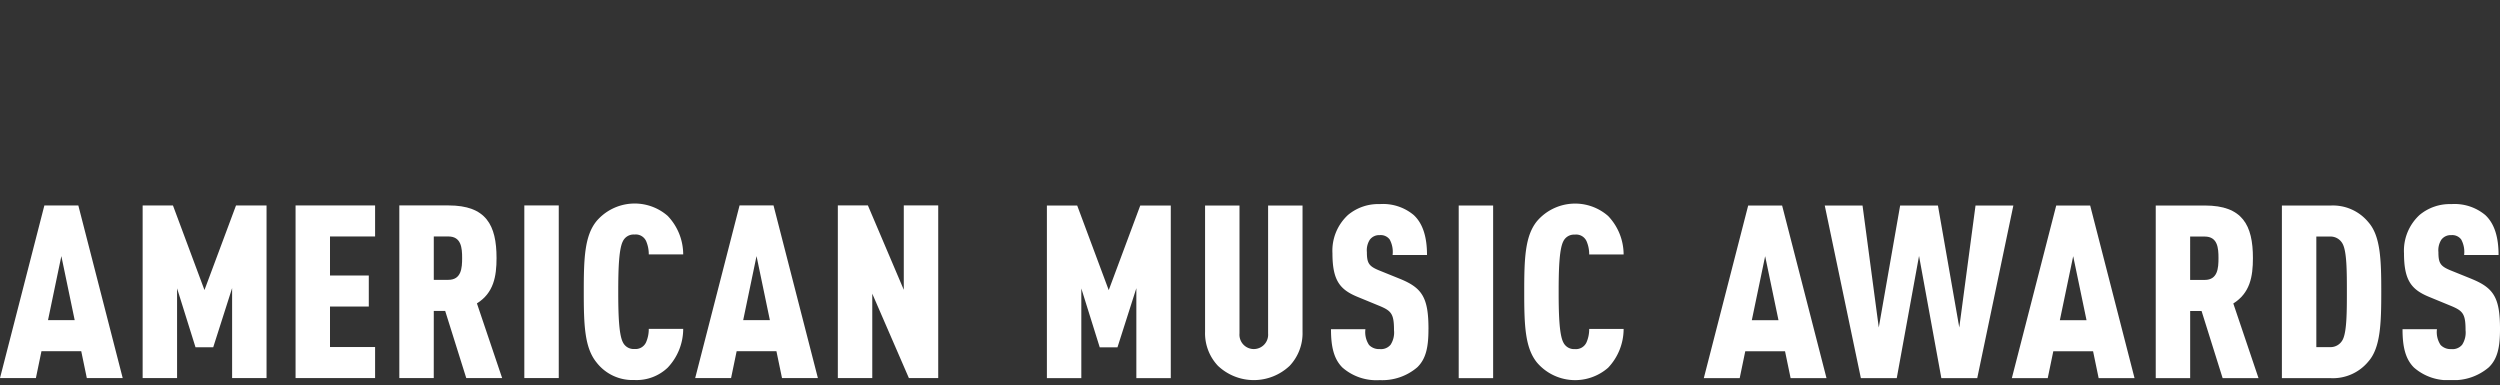<svg xmlns="http://www.w3.org/2000/svg" xmlns:xlink="http://www.w3.org/1999/xlink" width="344" height="53" viewBox="0 0 344 53">
  <rect x="0" y="0" width="344" height="53" fill="#333333" stroke="none"/>
  <defs>
    <clipPath id="clip-path">
      <rect id="Rectangle_27" data-name="Rectangle 27" width="344" height="24.301" fill="#fff"/>
    </clipPath>
    <clipPath id="clip-AMA">
      <rect width="344" height="53"/>
    </clipPath>
  </defs>
  <g id="AMA" clip-path="url(#clip-AMA)">
    <rect id="Rectangle_66" data-name="Rectangle 66" width="344" height="54" fill="none"/>
    <g id="Group_43" data-name="Group 43" transform="translate(0 28)">
      <path id="Path_260" data-name="Path 260" d="M8.442,7.929l1.835,8.809H6.607ZM6.106.957,0,24.711H4.939l.767-3.7h5.472l.768,3.7h4.938L10.777.957Z" transform="translate(0 -0.689)" fill="#fff"/>
      <path id="Path_261" data-name="Path 261" d="M74.962,12.368,77.5,20.476h2.436l2.6-8.142V24.712h4.738V.958h-4.2L78.732,12.6,74.395.958h-4.17V24.712h4.738Z" transform="translate(-50.597 -0.69)" fill="#fff"/>
      <path id="Path_262" data-name="Path 262" d="M156.452,20.441h-6.205V14.87h5.338V10.6h-5.338V5.228h6.205V.958H145.509V24.712h10.943Z" transform="translate(-104.839 -0.69)" fill="#fff"/>
      <g id="Group_42" data-name="Group 42" transform="translate(0 0)">
        <g id="Group_41" data-name="Group 41" transform="translate(0 0)" clip-path="url(#clip-path)">
          <path id="Path_263" data-name="Path 263" d="M201.344,15.47h1.568l2.9,9.241h4.938l-3.47-10.275c2.3-1.436,2.7-3.7,2.7-6.24,0-4.538-1.434-7.24-6.605-7.24h-6.773V24.711h4.738Zm0-10.243h2c1.8,0,1.9,1.6,1.9,2.969s-.1,3-1.9,3h-2Z" transform="translate(-141.655 -0.69)" fill="#fff"/>
          <rect id="Rectangle_25" data-name="Rectangle 25" width="4.737" height="23.754" transform="translate(72.147 0.267)" fill="#fff"/>
          <path id="Path_264" data-name="Path 264" d="M294.375,24.289a6.194,6.194,0,0,0,4.571-1.7,7.764,7.764,0,0,0,2.135-5.339h-4.737a4.533,4.533,0,0,1-.367,1.835,1.584,1.584,0,0,1-1.6.935,1.632,1.632,0,0,1-1.6-.935c-.568-1.1-.633-4.07-.633-6.939s.065-5.838.633-6.939a1.63,1.63,0,0,1,1.6-.935,1.565,1.565,0,0,1,1.6.9,4.533,4.533,0,0,1,.367,1.835h4.737a7.674,7.674,0,0,0-2.135-5.3,6.907,6.907,0,0,0-9.776.7C287.5,4.437,287.4,7.574,287.4,12.145s.1,7.708,1.768,9.742a6.24,6.24,0,0,0,5.205,2.4" transform="translate(-207.073 0)" fill="#fff"/>
          <path id="Path_265" data-name="Path 265" d="M359.132,24.711,353.027.957h-4.672l-6.106,23.754h4.939l.767-3.7h5.471l.769,3.7Zm-10.277-7.974,1.835-8.809,1.835,8.809Z" transform="translate(-246.591 -0.69)" fill="#fff"/>
          <path id="Path_266" data-name="Path 266" d="M421.548.957v11.61L416.61.957h-4.137V24.712h4.739V13.1l5.037,11.61h4.037V.957Z" transform="translate(-297.187 -0.69)" fill="#fff"/>
          <path id="Path_267" data-name="Path 267" d="M519.56,1h-4.17V24.754h4.738V12.411l2.535,8.107H525.1l2.6-8.142V24.754h4.738V1h-4.2L523.9,12.644Z" transform="translate(-371.338 -0.721)" fill="#fff"/>
          <path id="Path_268" data-name="Path 268" d="M593.263,1V18.383a6.533,6.533,0,0,0,1.768,4.67,7.177,7.177,0,0,0,9.876,0,6.534,6.534,0,0,0,1.768-4.67V1h-4.738V18.616a1.975,1.975,0,1,1-3.937,0V1Z" transform="translate(-427.446 -0.721)" fill="#fff"/>
          <path id="Path_269" data-name="Path 269" d="M668.678,17.464c0-4.3-.868-5.638-3.871-6.872l-2.969-1.2c-1.369-.568-1.635-1-1.635-2.5a2.675,2.675,0,0,1,.4-1.7,1.594,1.594,0,0,1,1.369-.635,1.531,1.531,0,0,1,1.367.6,3.562,3.562,0,0,1,.4,2.135h4.737c0-2.4-.533-4.3-1.835-5.506a6.592,6.592,0,0,0-4.67-1.5,6.49,6.49,0,0,0-4.372,1.5,6.677,6.677,0,0,0-2.135,5.272c0,3.7,1,4.971,3.4,5.972l3,1.235c1.7.7,2.07,1.1,2.07,3.37a3.1,3.1,0,0,1-.468,2,1.716,1.716,0,0,1-1.5.6,1.886,1.886,0,0,1-1.468-.568A3.184,3.184,0,0,1,660,17.5h-4.737c0,2.435.4,4.1,1.568,5.271a7.089,7.089,0,0,0,5.138,1.736,7.4,7.4,0,0,0,5.171-1.768c1.235-1.2,1.535-2.869,1.535-5.272" transform="translate(-472.119 -0.203)" fill="#fff"/>
          <rect id="Rectangle_26" data-name="Rectangle 26" width="4.737" height="23.754" transform="translate(200.718 0.279)" fill="#fff"/>
          <path id="Path_270" data-name="Path 270" d="M757.365,4.313a1.565,1.565,0,0,1,1.6.9,4.475,4.475,0,0,1,.367,1.835h4.737a7.675,7.675,0,0,0-2.135-5.3,6.9,6.9,0,0,0-9.774.7c-1.669,2.034-1.768,5.171-1.768,9.742s.1,7.708,1.768,9.742a6.9,6.9,0,0,0,9.774.7,7.763,7.763,0,0,0,2.135-5.339h-4.737a4.477,4.477,0,0,1-.367,1.835,1.584,1.584,0,0,1-1.6.935,1.63,1.63,0,0,1-1.6-.935c-.568-1.1-.635-4.07-.635-6.939s.067-5.838.635-6.939a1.628,1.628,0,0,1,1.6-.935" transform="translate(-540.659 -0.03)" fill="#fff"/>
          <path id="Path_271" data-name="Path 271" d="M844.9,1l-6.106,23.754h4.938l.767-3.7h5.472l.768,3.7h4.938L849.569,1Zm.5,15.781,1.835-8.809,1.835,8.809Z" transform="translate(-604.35 -0.721)" fill="#fff"/>
          <path id="Path_272" data-name="Path 272" d="M919.072,1l-2.235,16.782L913.9,1H908.7L905.76,17.782,903.525,1h-5.2l4.971,23.754h4.938L911.3,7.939l3.07,16.815h4.938L924.278,1Z" transform="translate(-647.24 -0.721)" fill="#fff"/>
          <path id="Path_273" data-name="Path 273" d="M996.555,1l-6.106,23.754h4.938l.767-3.7h5.472l.767,3.7h4.939L1001.226,1Zm.5,15.781,1.835-8.809,1.835,8.809Z" transform="translate(-713.619 -0.721)" fill="#fff"/>
          <path id="Path_274" data-name="Path 274" d="M1074.651,8.239c0-4.538-1.434-7.239-6.6-7.239h-6.773V24.754h4.737V15.513h1.568l2.9,9.241h4.938l-3.47-10.275c2.3-1.436,2.7-3.7,2.7-6.24m-6.639,3h-2V5.27h2c1.8,0,1.9,1.6,1.9,2.969s-.1,3-1.9,3" transform="translate(-764.648 -0.721)" fill="#fff"/>
          <path id="Path_275" data-name="Path 275" d="M1130.1,1h-6.706V24.754h6.706a6.317,6.317,0,0,0,5.2-2.3c1.669-1.9,1.768-5.238,1.768-9.61s-.1-7.639-1.768-9.541a6.317,6.317,0,0,0-5.2-2.3m1.667,18.449A1.882,1.882,0,0,1,1130,20.484h-1.868V5.271H1130a1.882,1.882,0,0,1,1.768,1.034c.567,1.1.567,3.9.567,6.538s0,5.505-.567,6.607" transform="translate(-809.405 -0.721)" fill="#fff"/>
          <path id="Path_276" data-name="Path 276" d="M1192.326,10.592l-2.969-1.2c-1.369-.568-1.634-1-1.634-2.5a2.677,2.677,0,0,1,.4-1.7,1.594,1.594,0,0,1,1.369-.634,1.53,1.53,0,0,1,1.367.6,3.562,3.562,0,0,1,.4,2.135H1196c0-2.4-.534-4.3-1.835-5.505a6.592,6.592,0,0,0-4.67-1.5,6.491,6.491,0,0,0-4.372,1.5,6.678,6.678,0,0,0-2.135,5.272c0,3.7,1,4.97,3.4,5.972l3,1.235c1.7.7,2.07,1.1,2.07,3.37a3.1,3.1,0,0,1-.468,2,1.715,1.715,0,0,1-1.5.6,1.887,1.887,0,0,1-1.468-.568,3.184,3.184,0,0,1-.5-2.168h-4.737c0,2.436.4,4.1,1.568,5.271a7.091,7.091,0,0,0,5.139,1.736,7.394,7.394,0,0,0,5.171-1.768c1.235-1.2,1.535-2.869,1.535-5.272,0-4.3-.868-5.638-3.871-6.872" transform="translate(-852.197 -0.203)" fill="#fff"/>
        </g>
      </g>
    </g>
  </g>
</svg>
